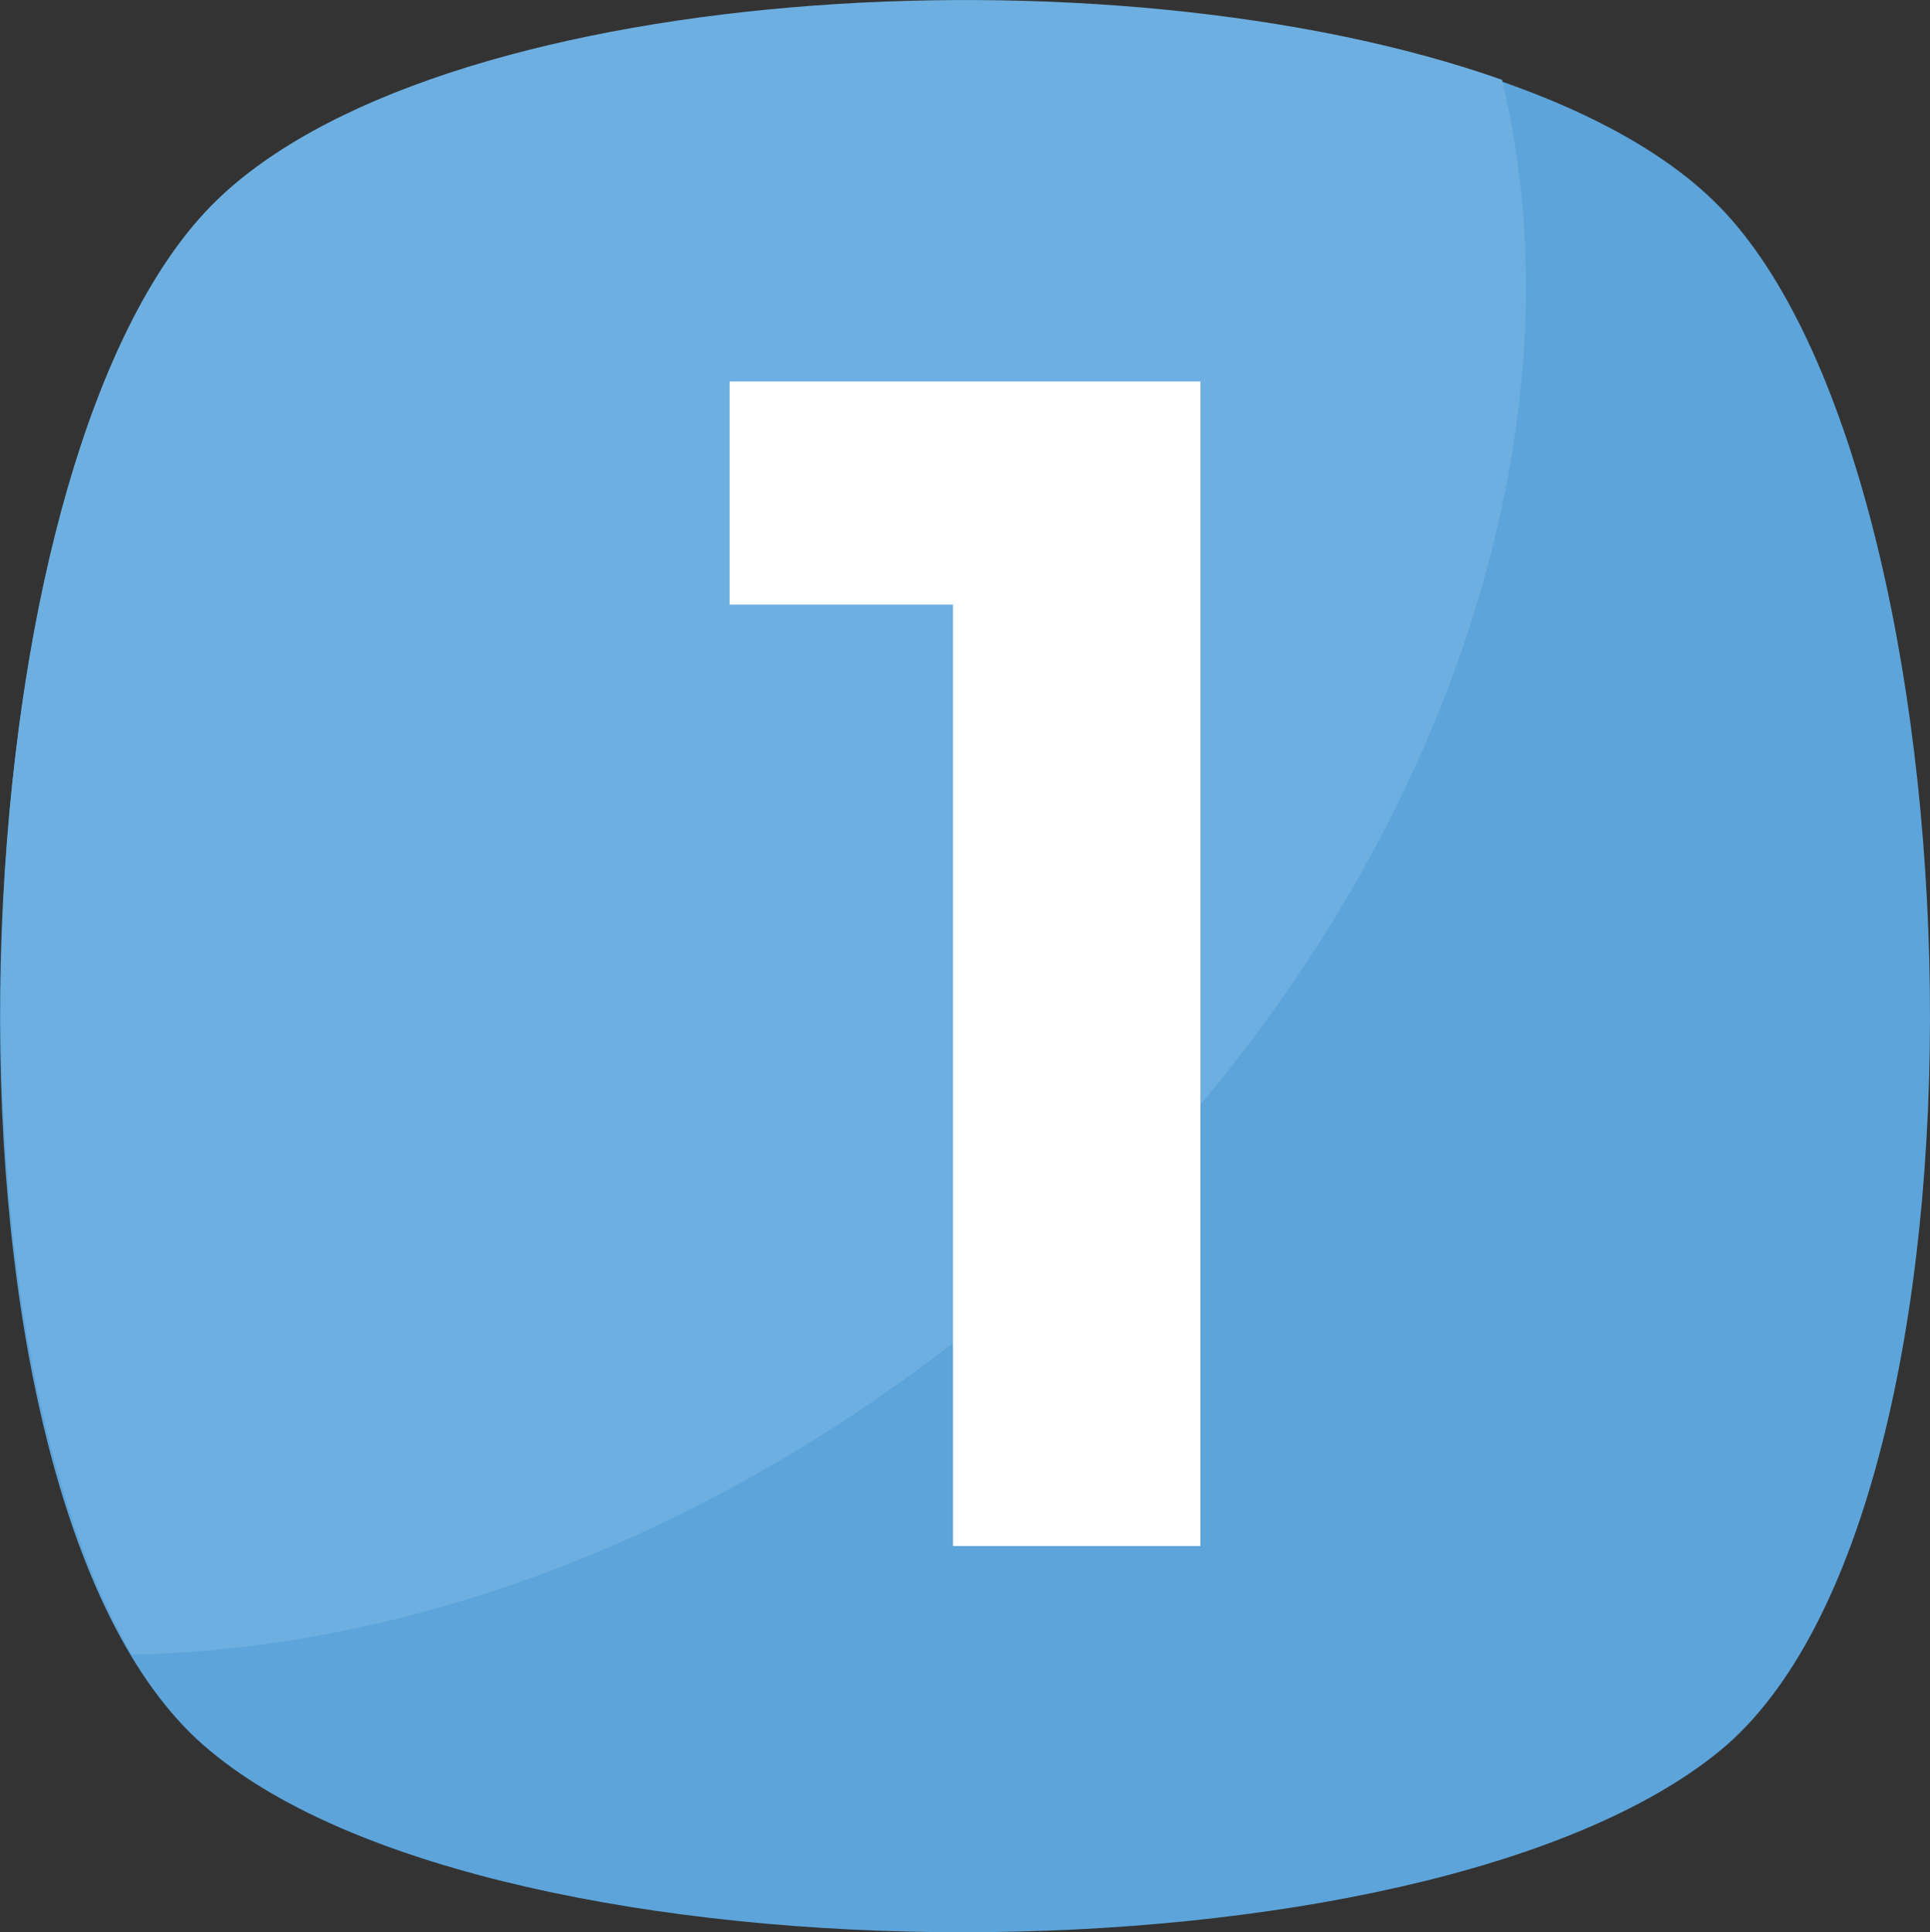 <svg xmlns="http://www.w3.org/2000/svg" width="86.5" height="86.615" viewBox="0 0 86.5 86.615"><rect x="0" y="0" width="86.5" height="86.615" fill="#333333" stroke="none"/><g id="Grupo_5556" data-name="Grupo 5556" transform="translate(-64.706 -28.622)"><path id="Trazado_8069" data-name="Trazado 8069" d="M141.766,107.67c-13.254,10.819-54.637,10.819-67.62,0-13.254-10.819-11.9-57.072,0-69.243s55.719-12.172,67.62,0S155.02,96.851,141.766,107.67Z" transform="translate(0 -0.547)" fill="#5ca4da"></path><path id="Trazado_8070" data-name="Trazado 8070" d="M108.395,88.189c-11.9,9.467-25.155,14.336-37.6,14.606-9.2-15.688-7.3-53.826,3.516-64.915,9.737-10.008,40.3-11.9,57.883-5.68C136.525,50.051,127.6,72.772,108.395,88.189Z" transform="translate(-0.168)" fill="#6dafe0"></path><path id="Trazado_8071" data-name="Trazado 8071" d="M236.653,118.542h21.1v52.2h-11.09v-42.2H236.653V118.542Z" transform="translate(-139.246 -72.819)" fill="#fff"></path></g></svg>